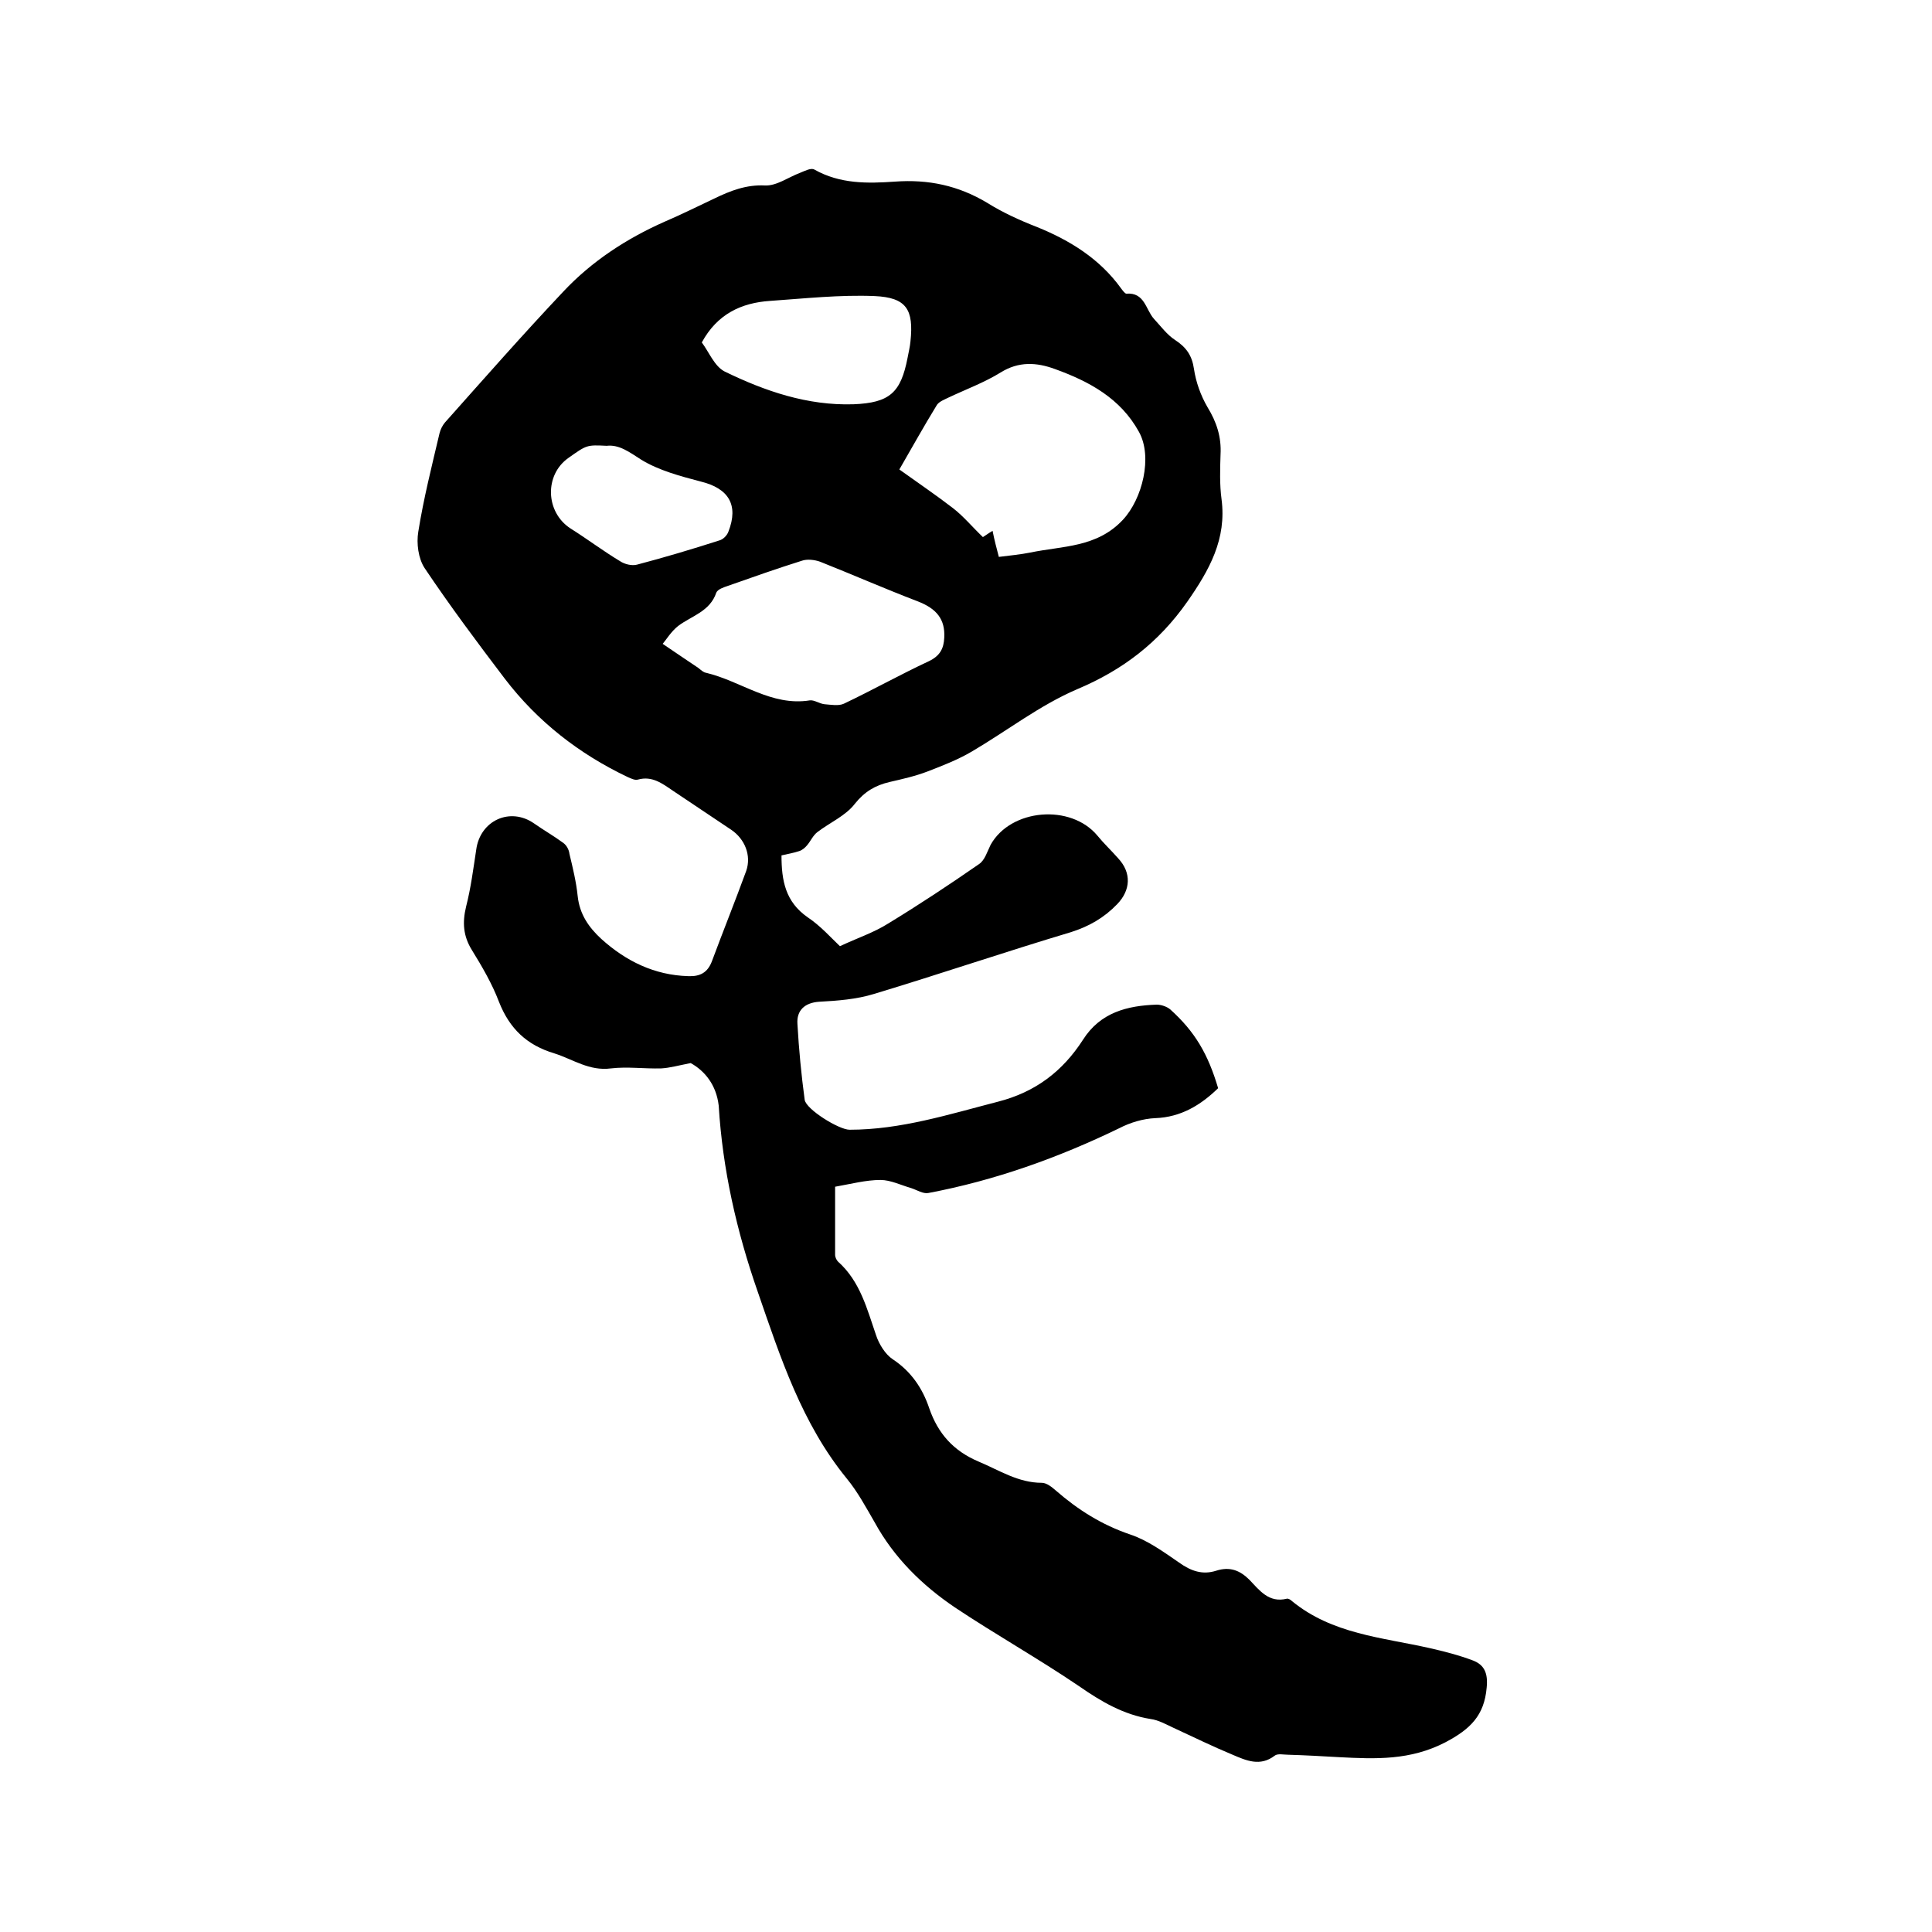 <svg enable-background="new 0 0 400 400" viewBox="0 0 400 400" xmlns="http://www.w3.org/2000/svg"><path d="m143 220.1c-2.6.5-4.3 1-6.1 1.1-3.5.1-7-.4-10.4 0-4.5.6-7.9-1.9-11.7-3.1-5.7-1.7-9.3-5.1-11.5-10.7-1.4-3.7-3.5-7.3-5.6-10.7-1.8-2.9-2-5.7-1.2-9 1-3.9 1.5-7.9 2.1-11.8.8-6 7-8.9 12-5.4 2 1.4 4.1 2.6 6 4 .7.5 1.2 1.4 1.3 2.3.7 2.9 1.4 5.8 1.7 8.7.4 3.8 2.3 6.5 4.9 8.9 5.1 4.6 11 7.5 18 7.7 2.4.1 4-.7 4.9-3.1 2.3-6.2 4.8-12.4 7.1-18.7 1.1-3.2-.3-6.6-3.1-8.5-4-2.7-8.1-5.4-12.1-8.1-2.2-1.5-4.3-3.1-7.2-2.3-.6.2-1.4-.2-2.1-.5-10.1-4.8-18.7-11.5-25.5-20.4-5.7-7.5-11.3-15-16.6-22.9-1.3-2-1.7-5.1-1.3-7.5 1.1-6.9 2.8-13.6 4.4-20.4.2-.8.6-1.6 1.1-2.2 8.1-9.1 16.1-18.2 24.5-27.1 5.9-6.3 13.1-11 21-14.5 3.5-1.5 6.9-3.2 10.3-4.8 3.3-1.6 6.6-2.9 10.5-2.7 2.4.1 4.8-1.7 7.2-2.6 1-.4 2.3-1.1 3-.7 5.3 3 11 2.9 16.7 2.5 6.9-.5 13.1.8 19.1 4.4 3.2 2 6.7 3.6 10.3 5 6.9 2.8 13 6.6 17.4 12.7.3.4.8 1.1 1.1 1.1 3.8-.3 4 3.3 5.7 5.2 1.4 1.5 2.7 3.3 4.4 4.4 2.3 1.5 3.5 3.2 3.9 6 .4 2.7 1.4 5.5 2.8 7.9 1.9 3.1 2.9 6.2 2.7 9.8-.1 3.1-.2 6.2.2 9.2 1.1 8.3-2.5 14.7-7.1 21.3-5.9 8.4-13.3 14.1-22.8 18.1-7.7 3.3-14.5 8.6-21.8 12.9-2.9 1.7-6 2.9-9.1 4.1-2.6 1-5.3 1.6-7.9 2.2-3 .7-5.2 2-7.2 4.5-1.9 2.5-5.2 3.9-7.8 5.9-.9.7-1.4 1.9-2.1 2.7-.4.5-1 1-1.6 1.2-1.2.4-2.4.6-3.7.9 0 5.2.8 9.6 5.4 12.8 2.7 1.8 4.9 4.3 6.7 6 3.6-1.7 7-2.8 10-4.7 6.4-3.9 12.6-8 18.8-12.3 1.2-.8 1.7-2.6 2.4-4 4.2-7.5 16.6-8.5 22.1-1.9 1.3 1.6 2.9 3.1 4.3 4.7 2.8 3 2.6 6.6-.2 9.5-2.7 2.8-5.8 4.6-9.6 5.8-13.7 4.1-27.2 8.7-40.8 12.8-3.6 1.1-7.5 1.4-11.3 1.6-3 .2-4.7 1.8-4.5 4.6.3 5.3.8 10.5 1.5 15.7.3 2 7.1 6.2 9.3 6.2 10.6 0 20.6-3.2 30.7-5.8 7.8-2 13.4-6.3 17.6-12.8 3.6-5.7 9.2-7.1 15.3-7.3.9 0 2.1.4 2.8 1 5.1 4.6 7.8 9.2 9.9 16.3-3.6 3.5-7.7 6-13 6.2-2.5.1-5.2.9-7.5 2.1-12.6 6.1-25.7 10.8-39.5 13.4-1.1.2-2.3-.6-3.5-1-2.1-.6-4.3-1.7-6.4-1.7-3 0-6 .8-9.4 1.4v14.1c0 .5.3 1.1.6 1.4 4.6 4.1 6 9.8 7.9 15.3.6 1.8 1.9 3.9 3.4 4.9 3.8 2.5 6.2 6 7.6 10.2 1.8 5.2 5 8.8 10.2 11 4.3 1.8 8.2 4.4 13.1 4.4 1 0 2.1.9 2.9 1.6 4.6 4 9.5 7.1 15.4 9.1 3.6 1.2 6.9 3.6 10.1 5.8 2.5 1.8 4.9 2.6 7.7 1.7s4.9-.1 6.9 1.9c2.1 2.2 4 4.8 7.7 3.9.3-.1.8.2 1.1.5 8.3 6.8 18.6 7.5 28.4 9.7 3.1.7 6.2 1.5 9.1 2.6 2.3.9 3.1 2.6 2.8 5.6-.5 5.8-3.4 8.6-8.5 11.3-7.3 3.8-14.5 3.5-22.1 3.1-3.5-.2-7-.4-10.5-.5-.9 0-2.2-.3-2.8.2-3 2.3-5.9 1-8.7-.2-4.1-1.7-8.2-3.7-12.3-5.6-1.5-.7-3.1-1.6-4.7-1.8-5.6-.9-10.2-3.6-14.8-6.8-8.4-5.7-17.3-10.7-25.7-16.3-6.8-4.6-12.6-10.3-16.6-17.6-1.8-3.1-3.5-6.3-5.8-9.1-9.3-11.4-13.7-25-18.4-38.6-4.4-12.6-7.3-25.4-8.1-38.6-.5-4.3-2.9-7.2-5.8-8.8zm63.8-104.8c2.4-.3 4.5-.5 6.5-.9 6.7-1.4 13.8-1 19.2-6.8 4-4.3 6.2-13 3.3-18.2-3.8-6.9-10.2-10.4-17.4-13-3.8-1.4-7.5-1.6-11.2.7-3.4 2.1-7.2 3.5-10.8 5.2-.8.4-1.9.8-2.4 1.5-2.7 4.4-5.2 8.9-7.8 13.4 3.9 2.8 7.6 5.3 11.1 8 2.2 1.7 4 3.9 6.2 6 .2-.1 1-.7 2-1.3.4 2 .8 3.5 1.3 5.4zm-69.6 18c2.9 2 5.2 3.5 7.4 5 .5.4 1 .9 1.6 1 7.2 1.7 13.5 7 21.5 5.7.9-.1 2 .7 3 .8 1.3.1 2.9.4 4-.1 5.9-2.8 11.6-6 17.6-8.8 2.3-1.1 3.1-2.6 3.2-4.9.2-3.8-1.6-6-5.5-7.5-6.8-2.6-13.4-5.5-20.2-8.2-1.1-.4-2.7-.6-3.8-.2-5.1 1.6-10.2 3.4-15.3 5.2-.9.3-2.1.7-2.4 1.4-1.3 3.9-5.1 4.8-7.9 6.9-1.5 1.2-2.5 2.9-3.2 3.7zm8.1-62.4c1.5 2 2.6 4.9 4.7 6 8.4 4.1 17.2 7.1 26.7 6.8 7.5-.3 9.8-2.4 11.2-9.6.2-1.1.5-2.3.6-3.4.7-6.6-.8-9.1-7.4-9.4-7.2-.3-14.5.5-21.7 1-5.9.4-10.9 2.7-14.1 8.6zm-19.7 21.4c-4.1-.2-4.1-.2-7.9 2.5-5 3.5-4.8 11.2.4 14.6 3.5 2.2 6.8 4.7 10.3 6.8.9.6 2.4 1 3.5.7 5.7-1.5 11.4-3.2 17-5 .8-.2 1.6-1 1.9-1.8 2.2-5.6 0-9-5.7-10.4-4.2-1.1-8.7-2.3-12.3-4.5-2.5-1.6-4.6-3.2-7.2-2.9z"/></svg>